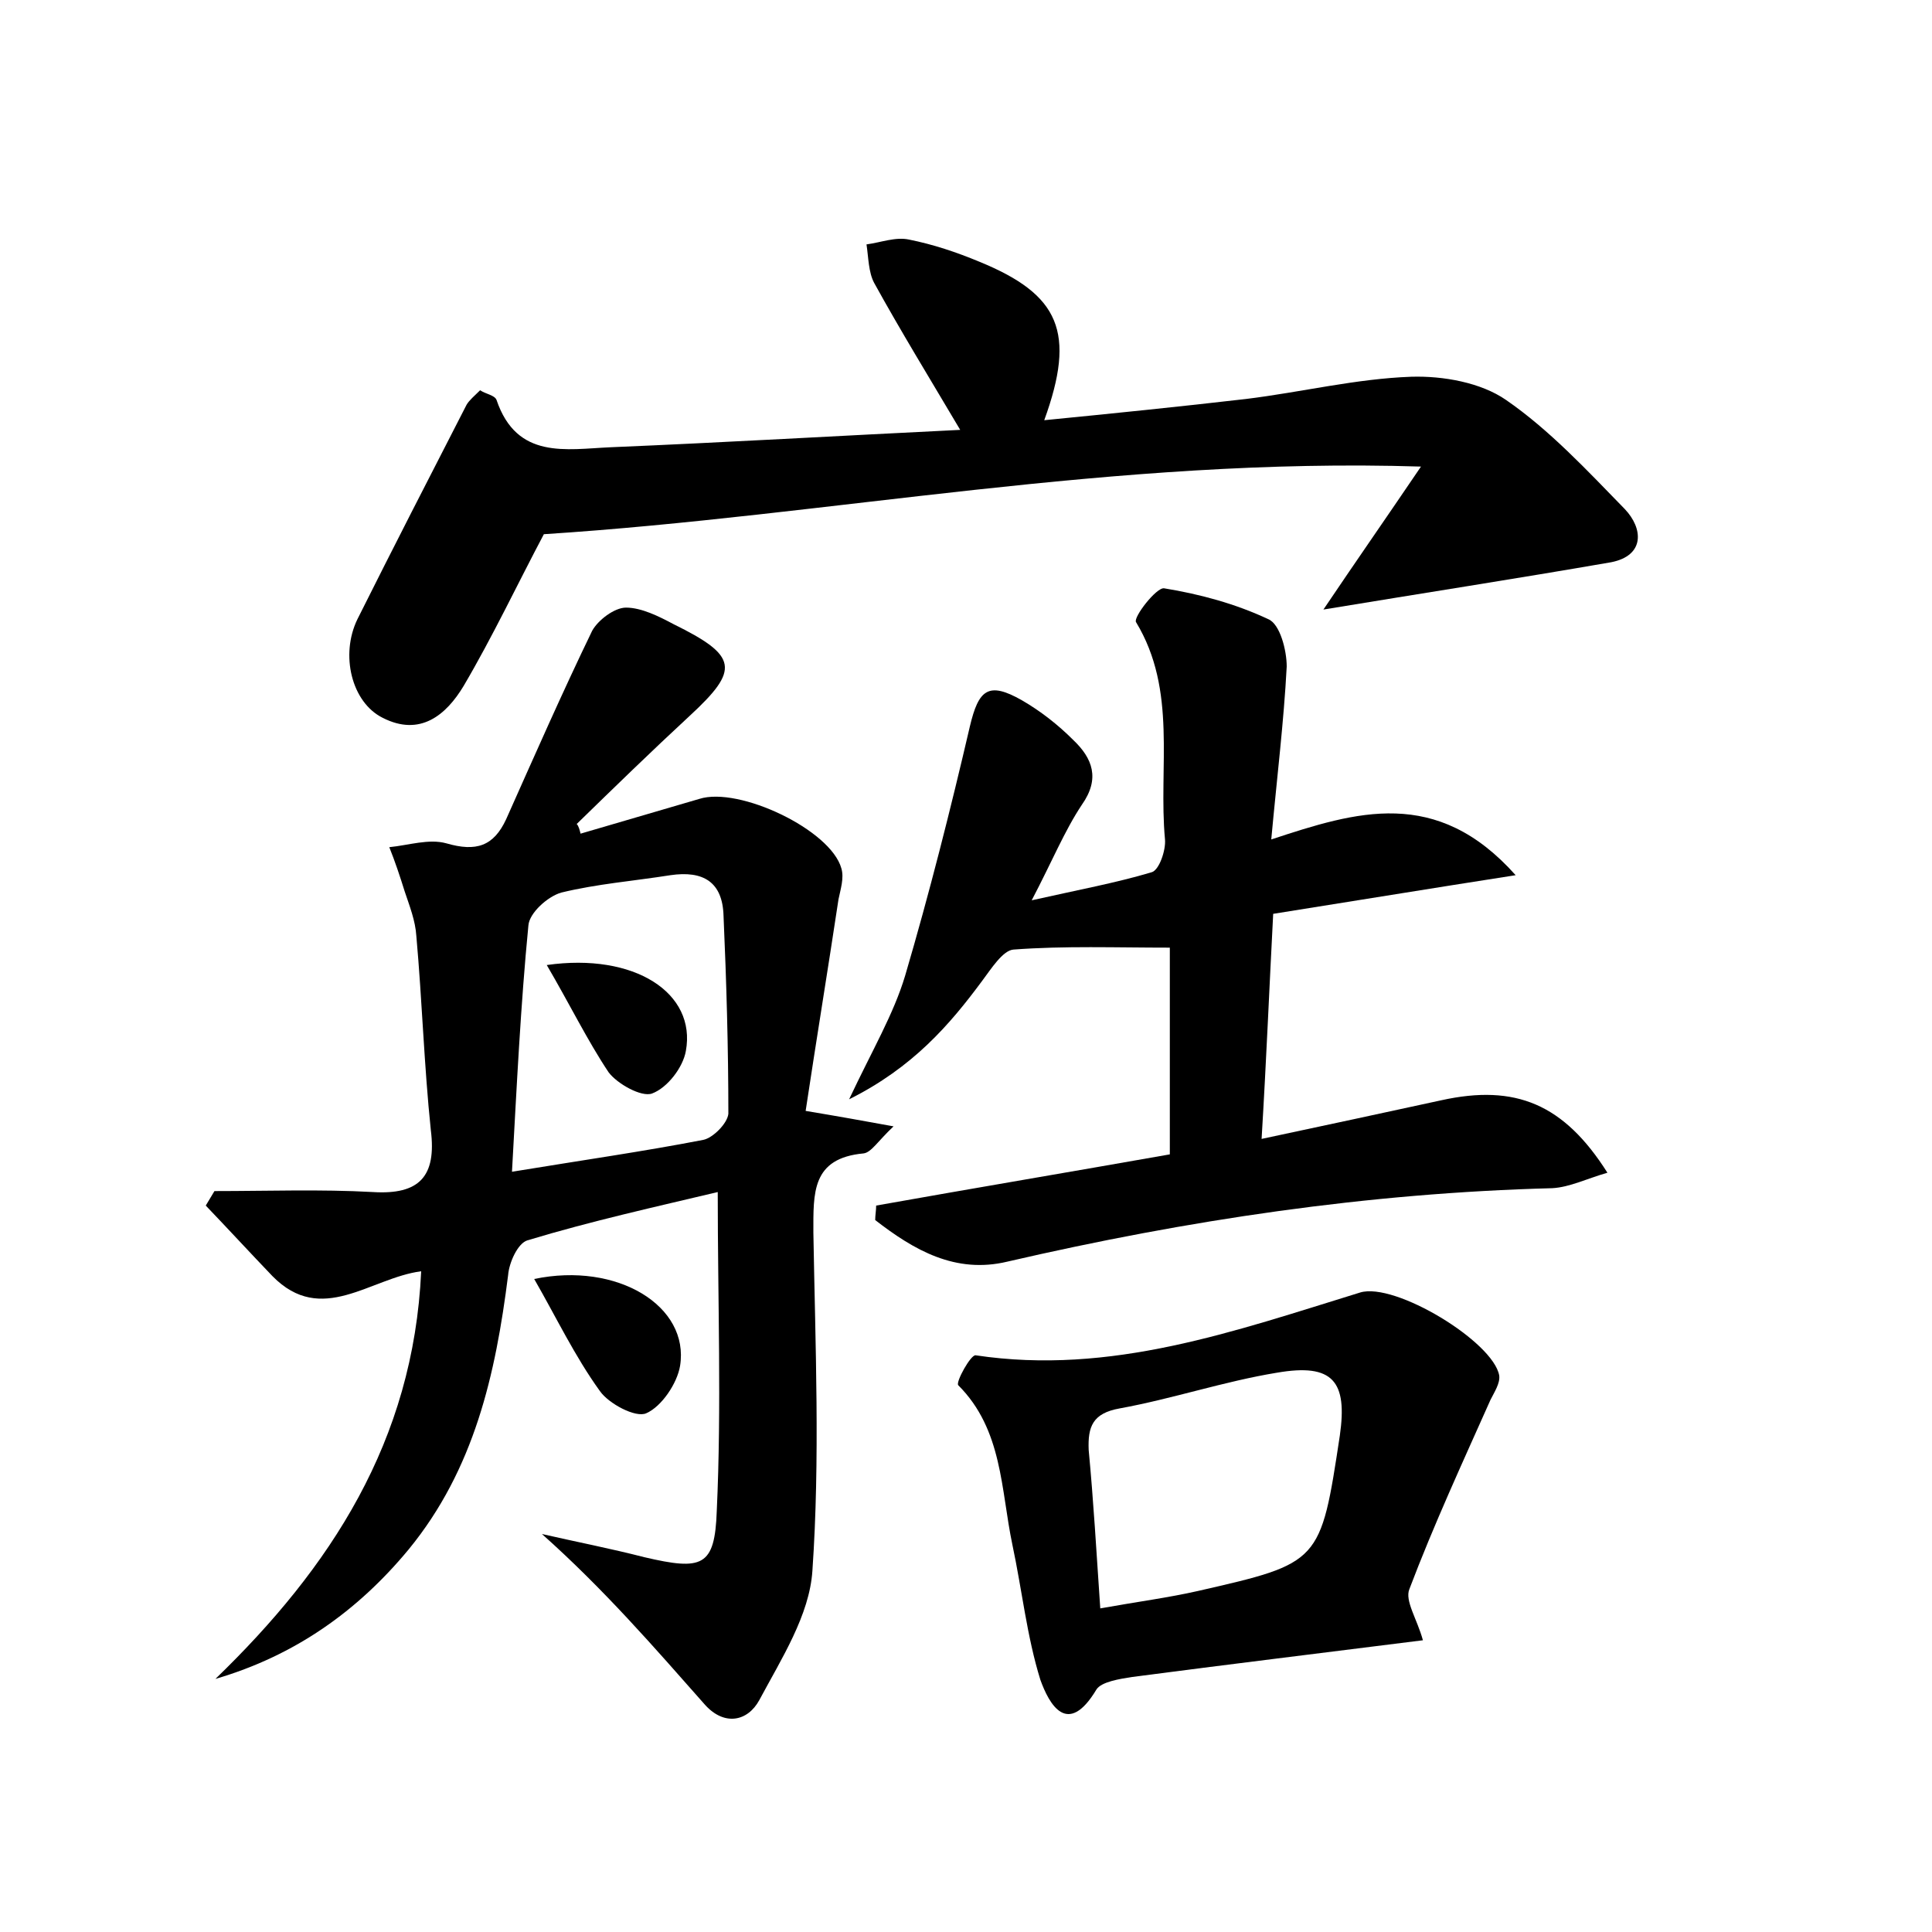 <?xml version="1.0" encoding="utf-8"?>
<!-- Generator: Adobe Illustrator 22.0.0, SVG Export Plug-In . SVG Version: 6.00 Build 0)  -->
<svg version="1.1" id="图层_1" xmlns="http://www.w3.org/2000/svg" xmlns:xlink="http://www.w3.org/1999/xlink" x="0px" y="0px"
	 viewBox="0 0 200 200" style="enable-background:new 0 0 200 200;" xml:space="preserve">
<style type="text/css">
	.st0{fill:#FFFFFF;}
</style>
<g>
	
	<path d="M60.1,86.3c4.1-1.2,8.2-2.4,12.3-3.6c4.1-1.3,13.6,3.2,14.7,7.2c0.3,1-0.1,2.2-0.3,3.2c-1.1,7.3-2.3,14.6-3.4,21.9
		c3.6,0.6,5.8,1,9.1,1.6c-1.6,1.5-2.3,2.7-3.1,2.8c-5.4,0.5-5.2,4.1-5.2,8.2c0.2,11.7,0.7,23.4-0.1,35c-0.3,4.6-3.2,9.1-5.5,13.4
		c-1.2,2.2-3.6,2.7-5.6,0.5c-5.3-6-10.5-12-16.9-17.7c3.5,0.8,7.1,1.5,10.6,2.4c6,1.4,7.3,1,7.5-4.8c0.5-10.8,0.1-21.7,0.1-33
		c-6.3,1.5-13.1,3-19.7,5c-1,0.3-1.9,2.3-2,3.6c-1.3,10.3-3.5,20.1-10.3,28.4c-5.3,6.4-11.8,11-20,13.4
		c11.9-11.5,20.5-24.6,21.3-42.2c-5.3,0.7-10.3,5.7-15.4,0.5c-2.3-2.4-4.6-4.9-6.9-7.3c0.3-0.5,0.6-1,0.9-1.5c5.5,0,11-0.2,16.4,0.1
		c4.8,0.3,6.6-1.6,6-6.4c-0.7-6.7-0.9-13.4-1.5-20.1c-0.1-1.6-0.7-3.1-1.2-4.6c-0.5-1.6-1-3.1-1.6-4.6c2-0.2,4.1-0.9,5.9-0.4
		c3.1,0.9,4.9,0.3,6.2-2.5c2.9-6.5,5.8-13.1,8.9-19.5c0.6-1.1,2.3-2.4,3.5-2.4c1.6,0,3.4,0.9,4.9,1.7c6.7,3.3,6.9,4.7,1.7,9.5
		c-4,3.7-7.8,7.4-11.7,11.2C59.9,85.5,60,85.9,60.1,86.3z M53,121.3c7.3-1.2,13.6-2.1,19.8-3.3c1-0.2,2.5-1.7,2.6-2.7
		c0-6.8-0.2-13.7-0.5-20.5c-0.1-3.5-2.1-4.7-5.5-4.2c-3.8,0.6-7.6,0.9-11.3,1.8c-1.4,0.4-3.3,2.1-3.4,3.4
		C53.9,104,53.5,112.3,53,121.3z"/>
	<path d="M87.9,113.8c2.4-5.1,4.6-8.8,5.8-12.8c2.5-8.5,4.7-17.2,6.7-25.8c0.9-3.8,1.9-4.7,5.4-2.7c1.9,1.1,3.7,2.5,5.3,4.1
		c2,1.9,2.8,4,0.9,6.7c-1.8,2.7-3.1,5.9-5.2,9.9c4.9-1.1,8.7-1.8,12.4-2.9c0.8-0.2,1.5-2.3,1.4-3.4c-0.7-7.5,1.3-15.4-3-22.5
		c-0.3-0.5,2.1-3.6,2.9-3.5c3.7,0.6,7.4,1.6,10.8,3.2c1.2,0.5,1.9,3.2,1.9,4.9c-0.3,5.7-1,11.4-1.6,17.9c8.8-2.9,17.1-5.5,25.3,3.7
		c-9,1.4-16.9,2.7-25.1,4c-0.4,7.6-0.7,15-1.2,23.3c6.6-1.4,12.6-2.7,18.6-4c7.7-1.7,12.7,0.4,17.2,7.5c-2.1,0.6-3.9,1.5-5.7,1.6
		c-19.1,0.5-37.8,3.3-56.4,7.6c-5.4,1.3-9.7-1.2-13.7-4.3c0-0.5,0.1-1,0.1-1.5c10.1-1.8,20.2-3.5,30.4-5.3c0-7.6,0-14.7,0-21.4
		c-5.6,0-10.9-0.2-16.2,0.2c-1.1,0.1-2.3,2-3.2,3.2C98.3,106.1,94.5,110.5,87.9,113.8z"/>
	<path d="M137,63.1c3.3-4.9,6.3-9.2,10.1-14.8c-31.7-1-61.3,5.1-90.8,7C53.6,60.4,51,65.9,48,71c-1.8,3-4.5,5.3-8.4,3.3
		c-3.2-1.6-4.4-6.5-2.6-10.2c3.7-7.4,7.5-14.8,11.3-22.2c0.3-0.5,0.8-0.9,1.4-1.5c0.6,0.4,1.5,0.5,1.7,1c2.1,6.2,7.2,5.1,11.8,4.9
		c11.9-0.5,23.9-1.2,36.2-1.8c-3.2-5.4-6.2-10.3-8.9-15.2c-0.6-1.1-0.6-2.7-0.8-4c1.5-0.2,3-0.8,4.4-0.5c2.5,0.5,4.9,1.3,7.3,2.3
		c8.3,3.4,10,7.3,6.7,16.4c7.1-0.7,14-1.4,20.9-2.2c5.7-0.7,11.4-2.1,17.1-2.3c3.3-0.1,7.2,0.6,9.8,2.4c4.5,3.1,8.4,7.3,12.3,11.3
		c1.9,2,2.1,4.8-1.4,5.5C157,59.9,147.3,61.4,137,63.1z"/>
	<path d="M147.3,169.8c-10.3,1.3-20.2,2.5-30.1,3.8c-1.3,0.2-3.2,0.5-3.7,1.3c-3,5-4.9,1.5-5.8-1c-1.4-4.5-1.9-9.3-2.9-14
		c-1.2-5.7-1-11.9-5.6-16.5c-0.3-0.3,1.3-3.2,1.8-3.1c14,2.1,26.8-2.5,39.8-6.5c3.6-1.1,13.8,5.1,14.4,8.6c0.1,0.8-0.5,1.7-0.9,2.5
		c-2.9,6.5-5.9,13-8.4,19.6C145.4,165.7,146.7,167.6,147.3,169.8z M113.9,166.5c3.9-0.7,7-1.1,10.1-1.8c12.7-2.9,12.7-2.9,14.7-16.1
		c0.8-5.6-0.7-7.5-6.5-6.5c-5.5,0.9-10.8,2.7-16.3,3.7c-2.8,0.5-3.3,1.9-3.2,4.3C113.2,155.4,113.5,160.6,113.9,166.5z"/>
	<path d="M55.3,132.4c8.6-1.8,16.1,2.8,15.1,9c-0.3,1.8-1.9,4.2-3.5,4.9c-1.1,0.5-3.9-1-4.8-2.3C59.5,140.4,57.6,136.4,55.3,132.4z"
		/>
	
	
	<path d="M56.6,99.9c9.1-1.3,15.5,2.9,14.4,8.9c-0.3,1.7-1.9,3.8-3.5,4.4c-1.1,0.4-3.6-1-4.5-2.2C60.8,107.7,59,104,56.6,99.9z"/>
</g>
</svg>

